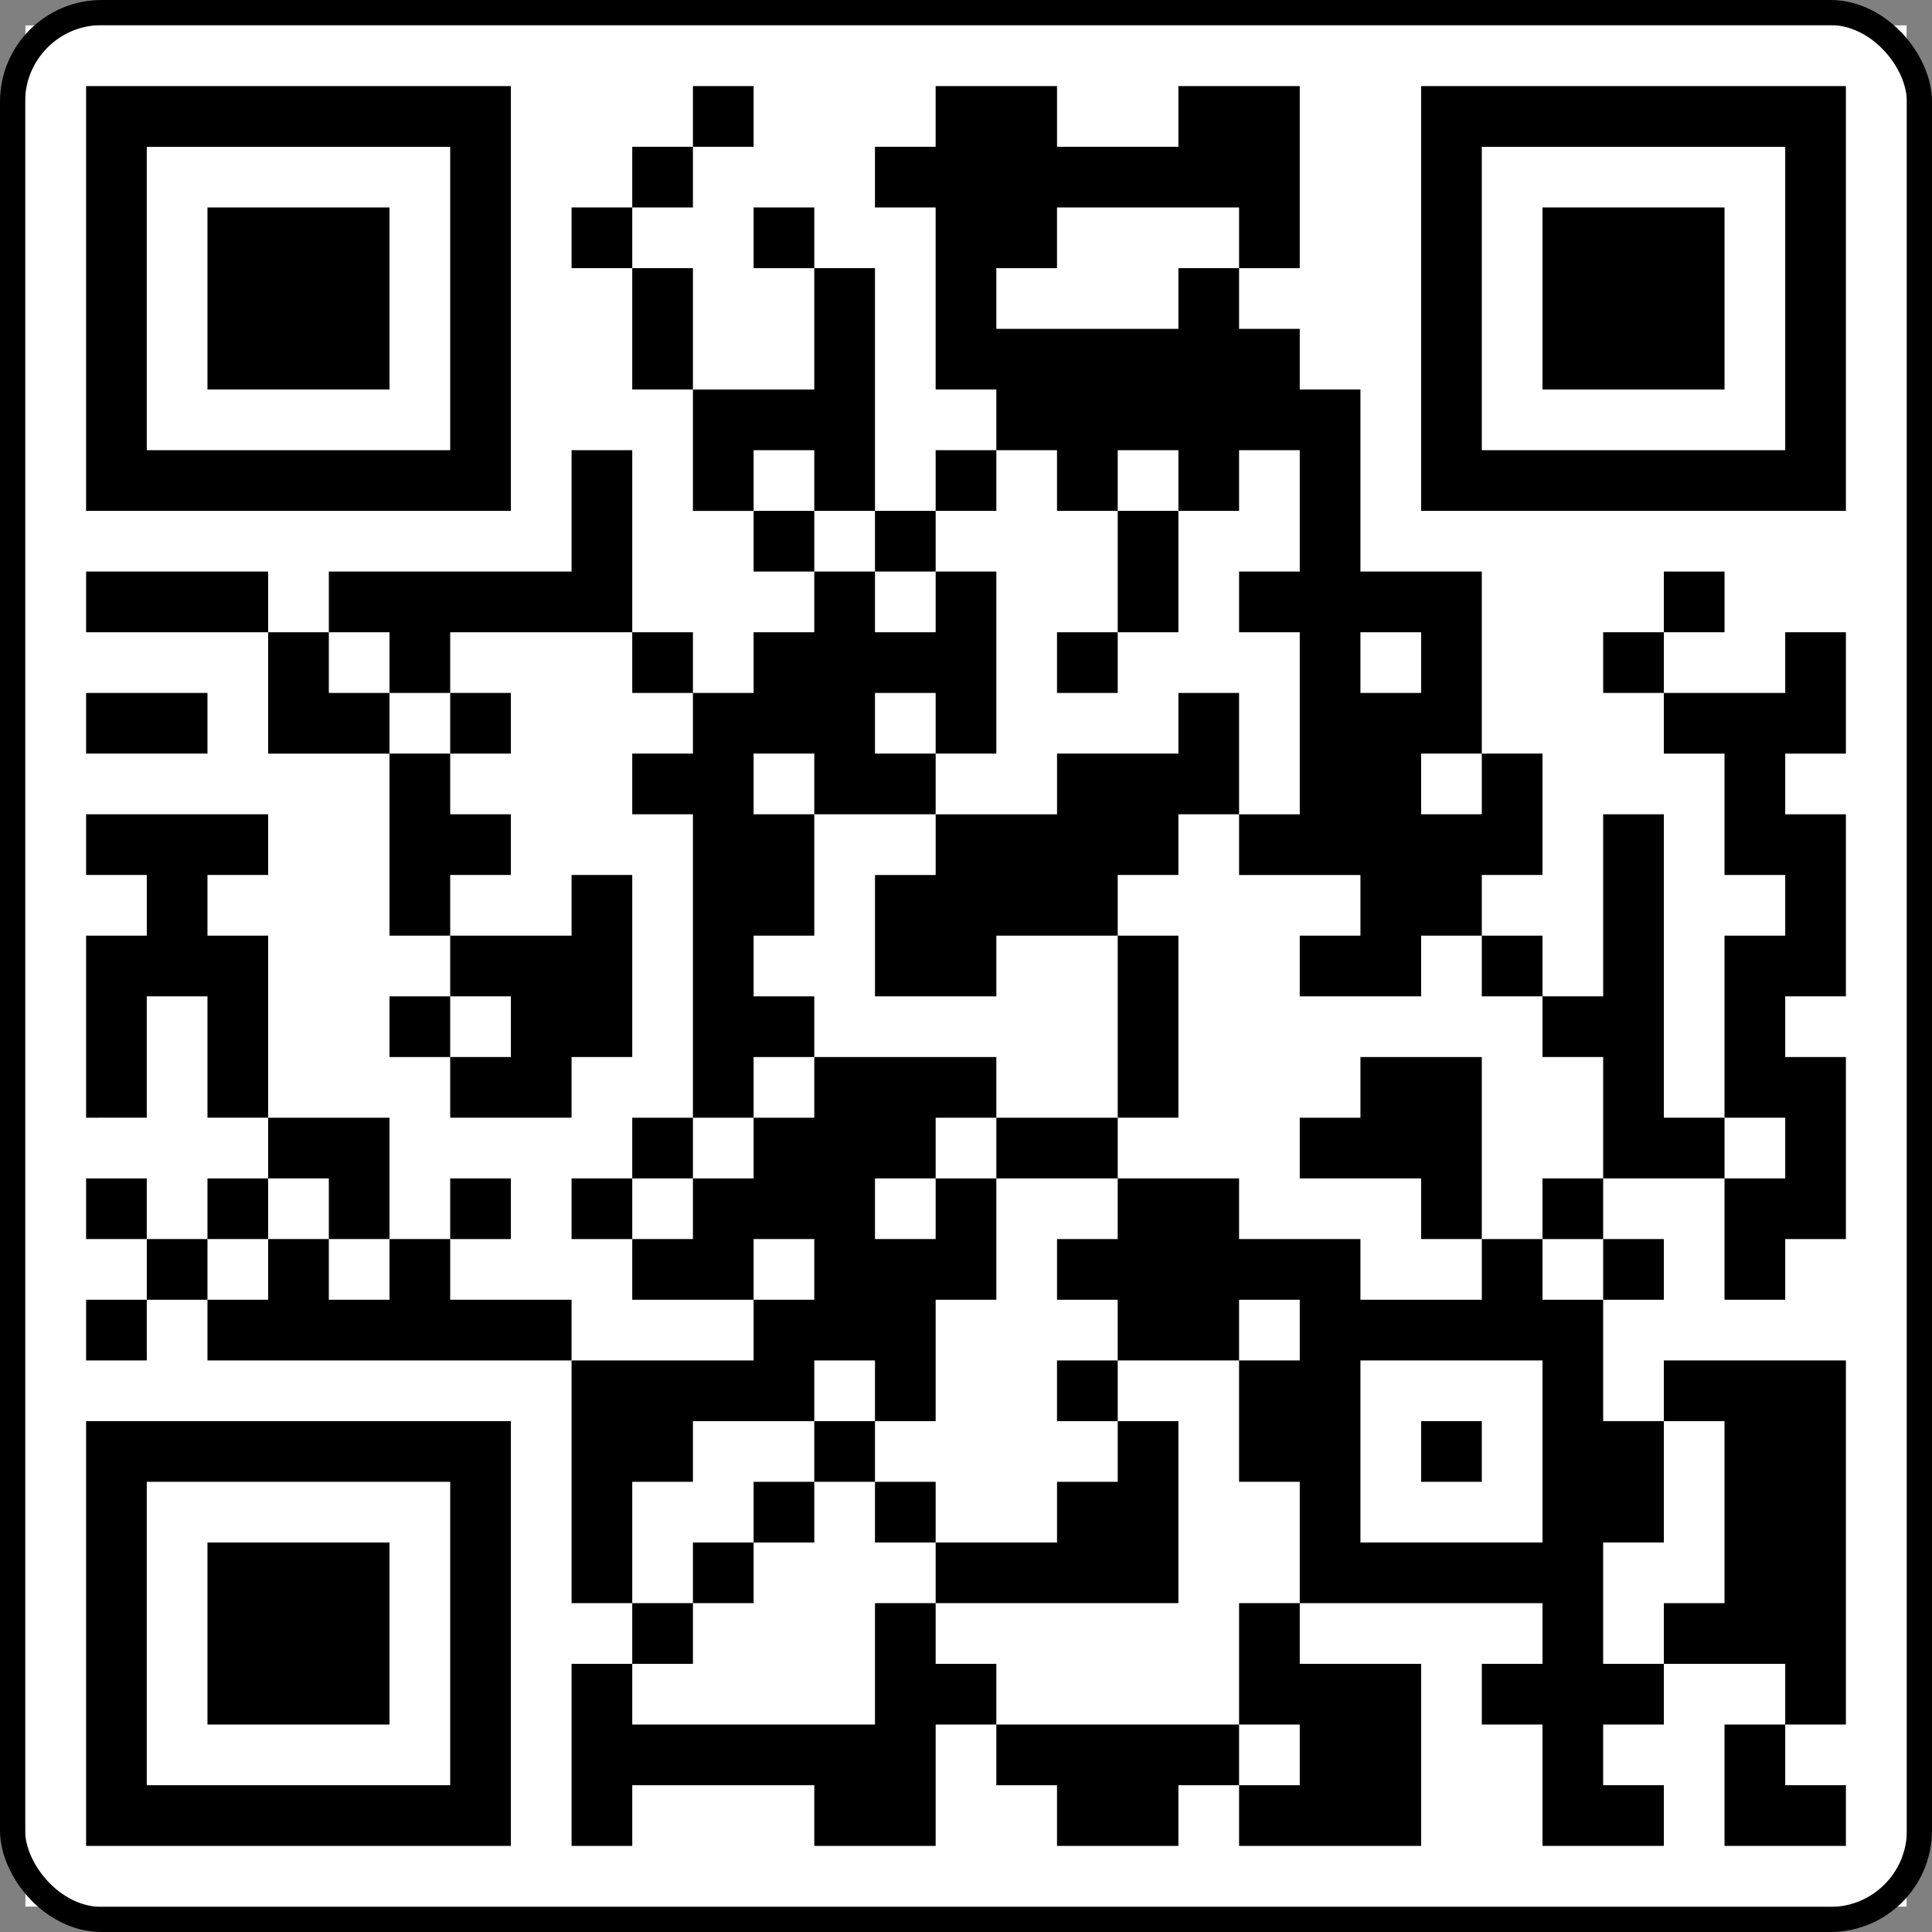 <svg xmlns="http://www.w3.org/2000/svg" fill="none" viewBox="0 0 152 152"><rect x="0" y="0" width="152" height="152" fill="#808080" stroke="none"/><g clip-path="url(#a)"><path fill="#fff" d="M150 2H2v148h148V2Z"/><path fill="#000" d="M6.774 6.774h33.42v33.42H6.773V6.774Zm4.774 4.775v23.87H35.42V11.55H11.55ZM6.774 44.968h14.323v4.774H6.774v-4.774ZM6.774 54.516h9.549v4.774H6.774v-4.774ZM6.774 64.064h14.323v4.775h-4.774v4.774h4.774v14.322h-4.774v-9.548h-4.775v9.548H6.774V73.613h4.774v-4.774H6.774v-4.775ZM6.774 92.71h4.774v4.774H6.774V92.71ZM6.774 102.258h4.774v4.774H6.774v-4.774ZM6.774 111.807h33.42v33.419H6.773v-33.419Zm4.774 4.774v23.871H35.42v-23.871H11.55ZM11.548 97.484h4.775v4.774h-4.775v-4.774Z"/><path fill="#000" d="M16.323 16.322h14.322v14.323H16.323V16.322ZM16.323 92.71h4.774v4.774h-4.774V92.71ZM21.097 97.484h4.774v4.774h4.774v-4.774h4.774v4.774h9.549v4.774H16.323v-4.774h4.774v-4.774ZM16.323 121.355h14.322v14.323H16.323v-14.323ZM21.097 49.742h4.774v4.774h4.774v4.775h-9.548v-9.549Z"/><path fill="#000" d="M21.097 87.936h9.548v9.548h-4.774V92.71h-4.774v-4.774ZM44.968 35.42h4.774v14.322H35.419v4.774h-4.774v-4.774h-4.774v-4.774h19.097v-9.549ZM30.645 59.29h4.774v4.775h4.775v4.774h-4.775v4.774h-4.774V59.291ZM30.645 78.387h4.774v4.774h-4.774v-4.774Z"/><path fill="#000" d="M35.42 54.516h4.774v4.774h-4.775v-4.774ZM44.968 68.838h4.774v14.323h-4.774v4.774h-9.549v-4.774h4.775v-4.774h-4.775v-4.774h9.549v-4.775ZM35.42 92.71h4.774v4.774h-4.775V92.71ZM44.968 16.322h4.774v4.774h-4.774v-4.774ZM44.968 92.71h4.774v4.774h-4.774V92.71Z"/><path fill="#000" d="M64.064 83.162h14.323v4.774h-4.774v4.774h-4.774v4.774h4.774V92.71h4.774v9.548h-4.774v9.549h-4.774v-4.774h-4.775v4.774h-9.548v4.774h-4.774v9.548h-4.774v-19.096H59.29v-4.775h4.774v-4.774H59.29v4.774h-9.548v-4.774h4.774V92.71h4.774v-4.774h4.774v-4.774ZM68.839 126.129h4.774v4.775h4.774v4.774h-4.774v9.548h-9.549v-4.774H49.742v4.774h-4.774v-14.322h4.774v4.774h19.097v-9.549ZM49.742 11.548h4.774v4.775h-4.774v-4.775ZM49.742 21.097h4.774v9.548h-4.774v-9.548ZM49.742 49.742h4.774v4.774h-4.774v-4.774Z"/><path fill="#000" d="M64.064 44.968h4.775v4.774h4.774v-4.774h4.774V59.29h-4.774v-4.774h-4.774v4.774h4.774v4.774h-9.549V59.29H59.29v4.774h4.774v9.549H59.29v4.774h4.774v4.774H59.29v4.775h-4.774V64.064h-4.774V59.29h4.774v-4.774h4.774v-4.774h4.774v-4.774ZM49.742 87.936h4.774v4.774h-4.774v-4.774ZM49.742 126.129h4.774v4.775h-4.774v-4.775ZM54.516 6.774h4.774v4.775h-4.774V6.774ZM64.064 21.097h4.775v19.096h-4.775V35.42H59.29v4.775h-4.774v-9.549h9.548v-9.548ZM54.516 121.355h4.774v4.774h-4.774v-4.774ZM59.29 16.322h4.775v4.774H59.29v-4.774Z"/><path fill="#000" d="M59.29 40.193h4.775v4.775H59.29v-4.775ZM59.29 116.581h4.775v4.774H59.29v-4.774ZM64.064 111.807h4.775v4.774h-4.775v-4.774ZM73.613 6.774h9.548v4.775h9.549V6.774h9.548v14.323h-4.774v-4.774H83.16v4.774h-4.774v4.774H92.71v-4.774h4.774v4.774h4.774v4.774h4.774v14.323h9.549V59.29h-4.774v4.775h4.774V59.29h4.774v9.548h-4.774v4.774h-4.774v4.774h-9.549v-4.774h4.774V68.84h-9.548v-4.774h4.774V49.742h-4.774v-4.774h4.774V35.42h-4.774v4.774H92.71V35.42h-4.774v4.774H83.16V35.42h-4.774v-4.775h-4.774V16.323h-4.774v-4.774h4.774V6.774Zm33.419 42.968v4.774h4.775v-4.774h-4.775ZM68.839 40.193h4.774v4.775h-4.774v-4.775Z"/><path fill="#000" d="M92.71 54.516h4.774v9.548H92.71v4.775h-4.774v4.774h-9.549v4.774H68.84V68.84h4.774v-4.775h9.548V59.29h9.549v-4.774ZM68.839 116.581h4.774v4.774h-4.774v-4.774ZM73.613 35.42h4.774v4.774h-4.774v-4.775ZM87.936 111.807h4.774v14.322H73.613v-4.774h9.548v-4.774h4.775v-4.774ZM78.387 87.936h9.549v4.774h-9.549v-4.774ZM78.387 135.678h19.097v4.774H92.71v4.774H83.16v-4.774h-4.774v-4.774ZM83.161 49.742h4.775v4.774H83.16v-4.774Z"/><path fill="#000" d="M87.935 92.71h9.549v4.774h9.548v4.774h9.549v-4.774h4.774v4.774h4.774v9.548h4.774v9.549h-4.774v9.548h4.774v4.774h-4.774v4.774h4.774v4.775h-9.548v-9.549h-4.774v-4.774h4.774v-4.774h-19.097v-9.549h-4.774v-9.548h4.774v-4.774h-4.774v4.774h-9.549v-4.774h-4.774v-4.774h4.774V92.71Zm19.097 14.322v14.323h14.323v-14.323h-14.323Z"/><path fill="#000" d="M83.161 107.032h4.775v4.774H83.16v-4.774ZM87.936 40.193h4.774v9.549h-4.774v-9.549ZM87.936 73.613h4.774v14.322h-4.774V73.613ZM97.484 126.129h4.774v4.775h9.548v14.322H97.484v-4.774h4.774v-4.774h-4.774v-9.549ZM107.032 83.162h9.549v14.322h-4.775V92.71h-9.548v-4.774h4.774v-4.774ZM111.806 6.774h33.42v33.42h-33.42V6.774Zm4.775 4.775v23.87h23.871V11.55h-23.871ZM111.806 111.807h4.775v4.774h-4.775v-4.774ZM116.581 73.613h4.774v4.774h-4.774v-4.774Z"/><path fill="#000" d="M121.355 16.322h14.323v14.323h-14.323V16.322ZM126.129 64.064h4.774v23.871h4.775v4.775h-9.549V83.16h-4.774v-4.774h4.774V64.064ZM121.355 92.71h4.774v4.774h-4.774V92.71ZM126.129 49.742h4.774v4.774h-4.774v-4.774ZM126.129 97.484h4.774v4.774h-4.774v-4.774ZM130.903 44.968h4.774v4.774h-4.774v-4.774Z"/><path fill="#000" d="M140.452 49.742h4.774v9.549h-4.774v4.774h4.774v14.322h-4.774v4.775h4.774v14.322h-4.774v4.774h-4.775V92.71h4.775v-4.774h-4.775V73.613h4.775V68.84h-4.775v-9.548h-4.774v-4.775h9.549v-4.774ZM130.903 107.032h14.323v28.645h-4.774v-4.774h-9.549v-4.774h4.774v-14.323h-4.774v-4.774ZM135.677 135.678h4.775v4.774h4.774v4.774h-9.549v-9.548Z"/></g><rect width="150.026" height="150.026" x=".987" y=".987" stroke="#000" stroke-width="1.974" rx="7.013"/><defs><clipPath id="a"><path fill="#fff" d="M2 2h148v148H2z"/></clipPath></defs></svg>